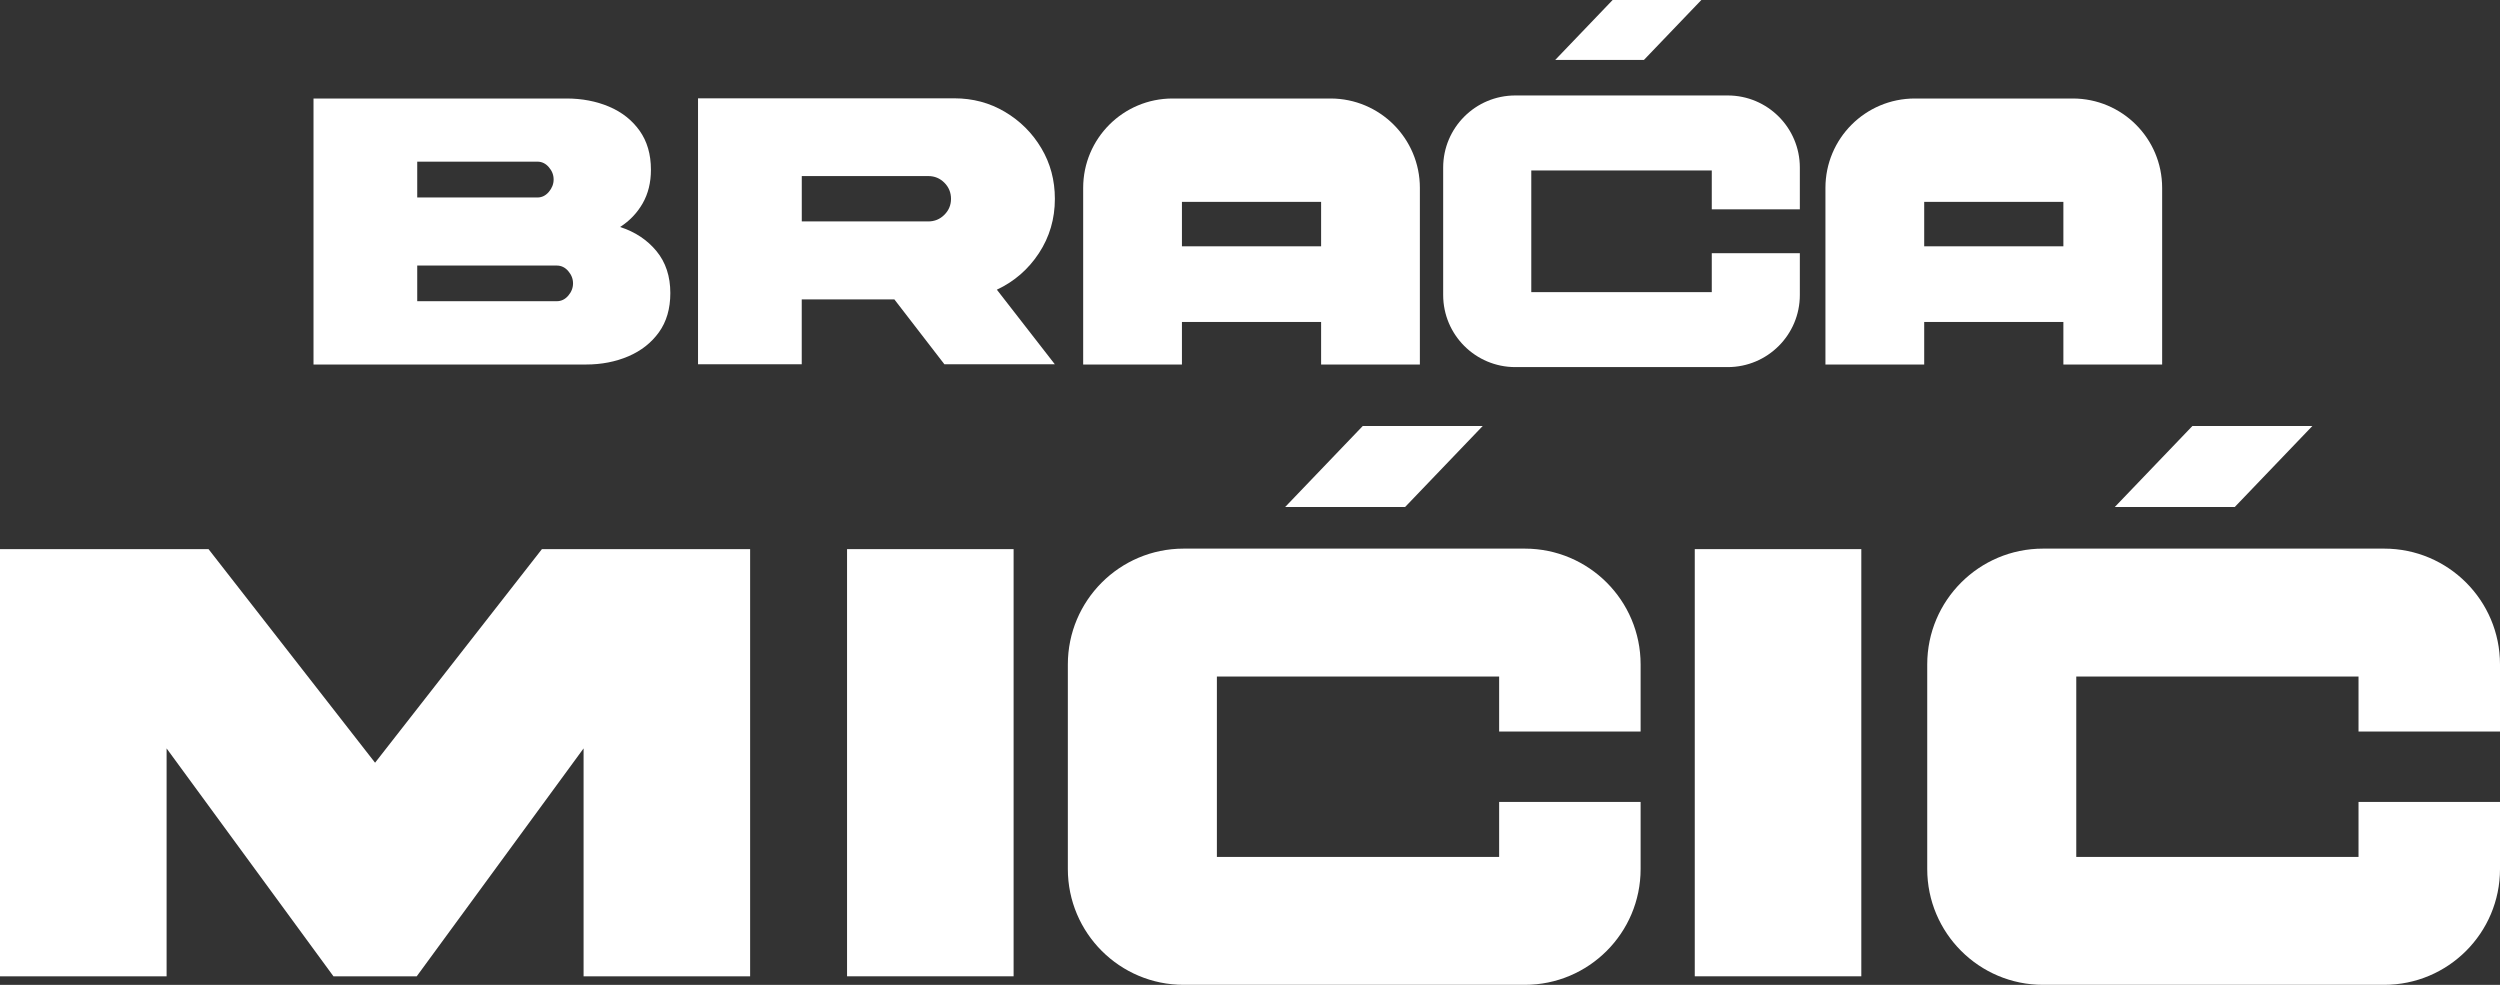<svg xmlns="http://www.w3.org/2000/svg" width="297" height="117" viewBox="0 0 297 117" fill="none"><rect x="0" y="0" width="297" height="117" fill="#333333" stroke="none"/><path d="M89.115 115.985H69.329V88.911L49.507 115.985H39.614L19.792 88.911V115.985H0V65.236H24.772L44.558 90.611L64.38 65.236H89.115V115.985Z" fill="white"></path><path d="M120.416 115.985H100.63V65.236H120.416V115.985Z" fill="white"></path><path d="M221.124 115.985H201.338V65.236H221.124V115.985Z" fill="white"></path><path d="M178.098 95.271V101.8H144.566V80.374H178.098V86.903H194.905V78.933C194.905 71.337 188.744 65.176 181.148 65.176H140.618C133.022 65.176 126.86 71.337 126.86 78.933V103.241C126.86 110.837 133.022 116.998 140.618 116.998H181.148C188.744 116.998 194.905 110.837 194.905 103.241V95.271H178.098Z" fill="white"></path><path d="M280.192 95.271V101.8H246.661V80.374H280.192V86.903H297V78.933C297 71.337 290.839 65.176 283.243 65.176H242.712C235.116 65.176 228.955 71.337 228.955 78.933V103.241C228.955 110.837 235.116 116.998 242.712 116.998H283.243C290.839 116.998 297 110.837 297 103.241V95.271H280.192Z" fill="white"></path><path d="M166.926 60.232H152.675L161.899 50.605H176.15L166.926 60.232Z" fill="white"></path><path d="M265.489 60.232H251.237L260.461 50.605H274.713L265.489 60.232Z" fill="white"></path><path d="M69.623 43.304H37.245V11.702H67.291C69.141 11.702 70.826 12.023 72.347 12.665C73.867 13.307 75.079 14.261 75.98 15.522C76.88 16.784 77.331 18.331 77.331 20.167C77.331 21.688 77.001 23.02 76.345 24.166C75.686 25.312 74.794 26.244 73.666 26.966C75.454 27.545 76.894 28.504 77.99 29.832C79.087 31.165 79.635 32.828 79.635 34.816C79.635 36.666 79.185 38.217 78.284 39.47C77.384 40.723 76.171 41.677 74.651 42.328C73.131 42.978 71.455 43.304 69.618 43.304H69.623ZM63.841 23.462C64.371 23.462 64.826 23.239 65.205 22.793C65.579 22.347 65.771 21.857 65.771 21.322C65.771 20.787 65.584 20.301 65.205 19.864C64.831 19.427 64.376 19.204 63.841 19.204H49.567V23.462H63.836H63.841ZM66.146 35.783C66.676 35.783 67.131 35.565 67.51 35.124C67.884 34.687 68.076 34.201 68.076 33.666C68.076 33.131 67.889 32.65 67.51 32.208C67.135 31.771 66.681 31.548 66.146 31.548H49.567V35.779H66.141L66.146 35.783Z" fill="white"></path><path d="M113.377 11.68C115.57 11.68 117.572 12.215 119.386 13.289C121.196 14.363 122.64 15.803 123.71 17.604C124.784 19.405 125.319 21.411 125.319 23.622C125.319 26.003 124.686 28.156 123.425 30.077C122.163 31.999 120.496 33.443 118.427 34.415L125.315 43.277H112.195L106.248 35.565H95.246V43.277H82.925V11.68H113.372H113.377ZM95.251 20.921V26.306H110.274C111.027 26.306 111.665 26.043 112.191 25.517C112.717 24.991 112.98 24.362 112.98 23.622C112.98 22.882 112.717 22.232 112.191 21.706C111.665 21.179 111.027 20.916 110.274 20.916H95.251V20.921Z" fill="white"></path><path d="M203.359 30.086V34.709H181.916V20.248H203.359V24.87H213.821V19.909C213.821 15.179 209.988 11.341 205.253 11.341H180.017C175.287 11.341 171.449 15.175 171.449 19.909V35.043C171.449 39.773 175.283 43.611 180.017 43.611H205.253C209.983 43.611 213.821 39.778 213.821 35.043V30.082H203.359V30.086Z" fill="white"></path><path d="M140.414 43.304V23.979H156.948V43.304H168.681V22.321C168.681 16.454 163.929 11.702 158.063 11.702H139.299C133.433 11.702 128.681 16.454 128.681 22.321V43.304H140.414Z" fill="white"></path><path d="M228.595 43.304V23.979H245.13V43.304H256.863V22.321C256.863 16.454 252.111 11.702 246.244 11.702H227.481C221.614 11.702 216.862 16.454 216.862 22.321V43.304H228.595Z" fill="white"></path><path d="M249.147 29.262H224.579V38.249H249.147V29.262Z" fill="white"></path><path d="M160.965 29.262H136.397V38.249H160.965V29.262Z" fill="white"></path><path d="M195.299 7.119H184.761L191.581 0H202.12L195.299 7.119Z" fill="white"></path></svg>